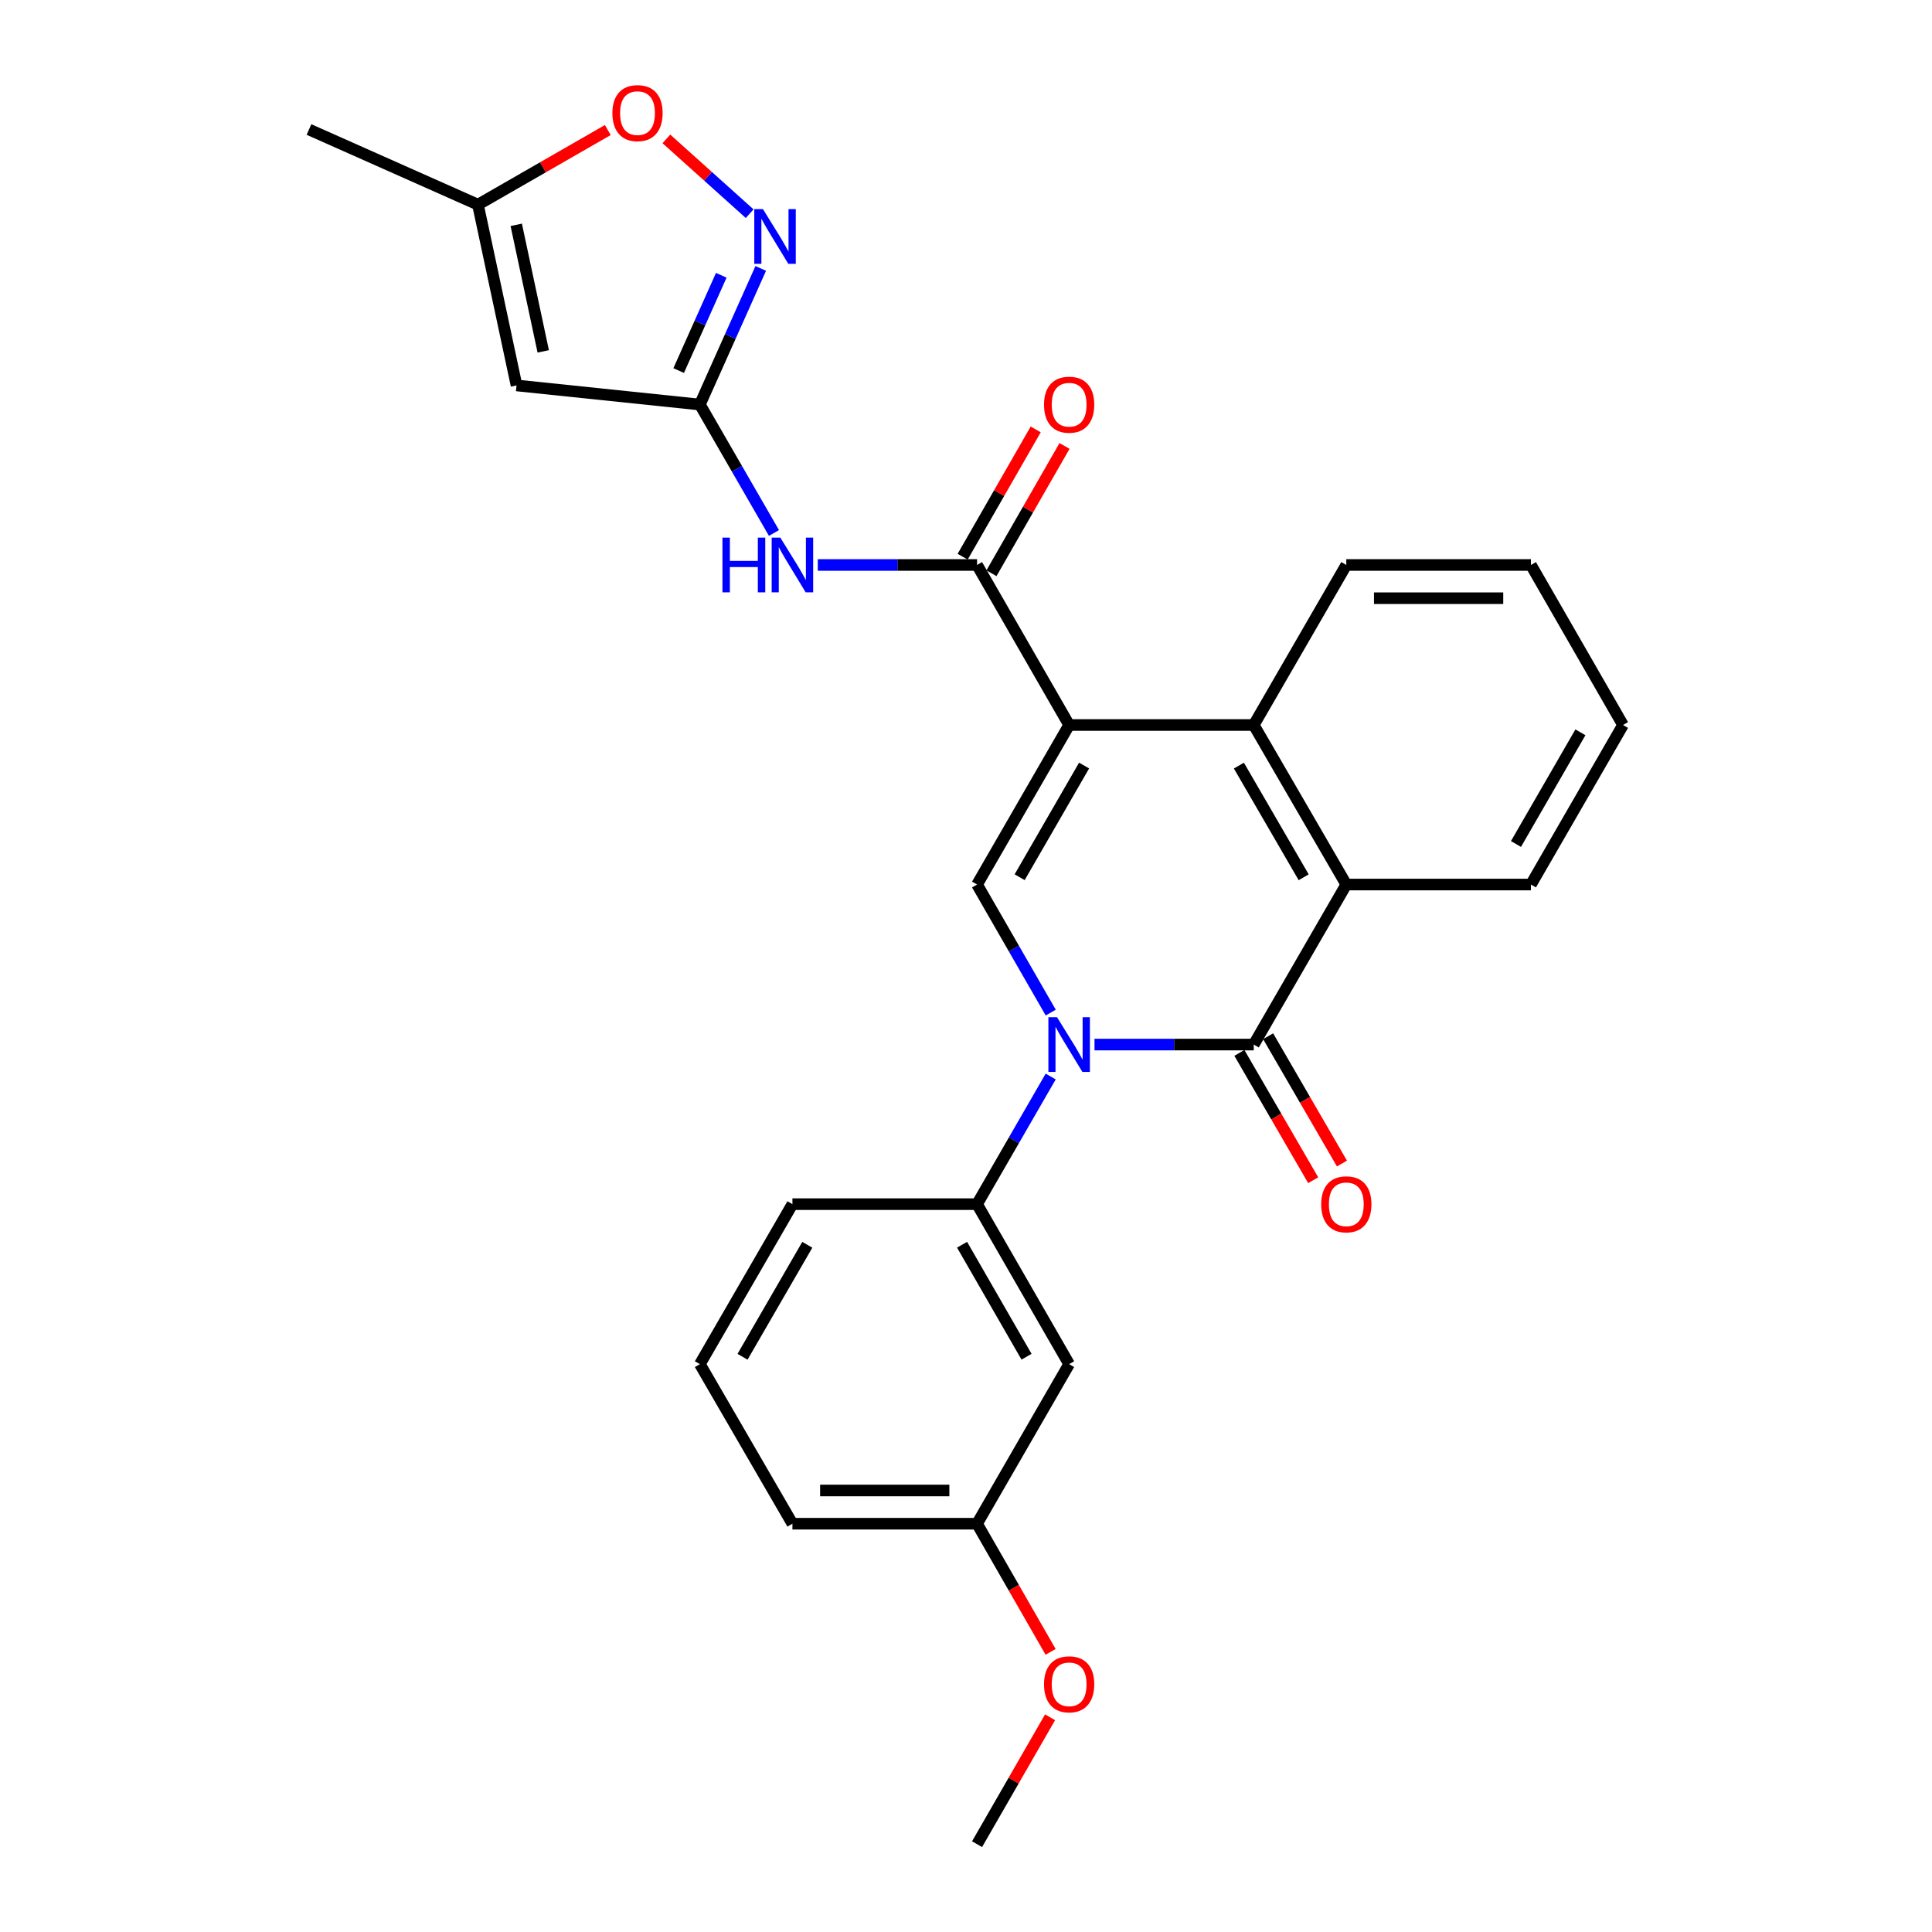 <?xml version='1.0' encoding='iso-8859-1'?>
<svg version='1.1' baseProfile='full'
              xmlns='http://www.w3.org/2000/svg'
                      xmlns:rdkit='http://www.rdkit.org/xml'
                      xmlns:xlink='http://www.w3.org/1999/xlink'
                  xml:space='preserve'
width='1000px' height='1000px' viewBox='0 0 1000 1000'>
<!-- END OF HEADER -->
<rect style='opacity:1.0;fill:#FFFFFF;stroke:none' width='1000' height='1000' x='0' y='0'> </rect>
<path class='bond-2' d='M 553.383,375.262 L 505.723,457.835' style='fill:none;fill-rule:evenodd;stroke:#000000;stroke-width:6px;stroke-linecap:butt;stroke-linejoin:miter;stroke-opacity:1' />
<path class='bond-2' d='M 561.13,396.245 L 527.768,454.047' style='fill:none;fill-rule:evenodd;stroke:#000000;stroke-width:6px;stroke-linecap:butt;stroke-linejoin:miter;stroke-opacity:1' />
<path class='bond-3' d='M 553.383,375.262 L 505.723,292.431' style='fill:none;fill-rule:evenodd;stroke:#000000;stroke-width:6px;stroke-linecap:butt;stroke-linejoin:miter;stroke-opacity:1' />
<path class='bond-4' d='M 553.383,375.262 L 648.941,375.262' style='fill:none;fill-rule:evenodd;stroke:#000000;stroke-width:6px;stroke-linecap:butt;stroke-linejoin:miter;stroke-opacity:1' />
<path class='bond-0' d='M 543.861,524.117 L 524.792,490.976' style='fill:none;fill-rule:evenodd;stroke:#0000FF;stroke-width:6px;stroke-linecap:butt;stroke-linejoin:miter;stroke-opacity:1' />
<path class='bond-0' d='M 524.792,490.976 L 505.723,457.835' style='fill:none;fill-rule:evenodd;stroke:#000000;stroke-width:6px;stroke-linecap:butt;stroke-linejoin:miter;stroke-opacity:1' />
<path class='bond-10' d='M 543.837,557.211 L 524.78,590.239' style='fill:none;fill-rule:evenodd;stroke:#0000FF;stroke-width:6px;stroke-linecap:butt;stroke-linejoin:miter;stroke-opacity:1' />
<path class='bond-10' d='M 524.78,590.239 L 505.723,623.268' style='fill:none;fill-rule:evenodd;stroke:#000000;stroke-width:6px;stroke-linecap:butt;stroke-linejoin:miter;stroke-opacity:1' />
<path class='bond-27' d='M 566.512,540.666 L 607.727,540.666' style='fill:none;fill-rule:evenodd;stroke:#0000FF;stroke-width:6px;stroke-linecap:butt;stroke-linejoin:miter;stroke-opacity:1' />
<path class='bond-27' d='M 607.727,540.666 L 648.941,540.666' style='fill:none;fill-rule:evenodd;stroke:#000000;stroke-width:6px;stroke-linecap:butt;stroke-linejoin:miter;stroke-opacity:1' />
<path class='bond-1' d='M 648.941,540.666 L 696.84,457.835' style='fill:none;fill-rule:evenodd;stroke:#000000;stroke-width:6px;stroke-linecap:butt;stroke-linejoin:miter;stroke-opacity:1' />
<path class='bond-14' d='M 641.502,544.98 L 660.608,577.928' style='fill:none;fill-rule:evenodd;stroke:#000000;stroke-width:6px;stroke-linecap:butt;stroke-linejoin:miter;stroke-opacity:1' />
<path class='bond-14' d='M 660.608,577.928 L 679.713,610.875' style='fill:none;fill-rule:evenodd;stroke:#FF0000;stroke-width:6px;stroke-linecap:butt;stroke-linejoin:miter;stroke-opacity:1' />
<path class='bond-14' d='M 656.381,536.353 L 675.486,569.3' style='fill:none;fill-rule:evenodd;stroke:#000000;stroke-width:6px;stroke-linecap:butt;stroke-linejoin:miter;stroke-opacity:1' />
<path class='bond-14' d='M 675.486,569.3 L 694.591,602.247' style='fill:none;fill-rule:evenodd;stroke:#FF0000;stroke-width:6px;stroke-linecap:butt;stroke-linejoin:miter;stroke-opacity:1' />
<path class='bond-8' d='M 505.723,292.431 L 464.504,292.431' style='fill:none;fill-rule:evenodd;stroke:#000000;stroke-width:6px;stroke-linecap:butt;stroke-linejoin:miter;stroke-opacity:1' />
<path class='bond-8' d='M 464.504,292.431 L 423.285,292.431' style='fill:none;fill-rule:evenodd;stroke:#0000FF;stroke-width:6px;stroke-linecap:butt;stroke-linejoin:miter;stroke-opacity:1' />
<path class='bond-15' d='M 513.182,296.711 L 532.089,263.767' style='fill:none;fill-rule:evenodd;stroke:#000000;stroke-width:6px;stroke-linecap:butt;stroke-linejoin:miter;stroke-opacity:1' />
<path class='bond-15' d='M 532.089,263.767 L 550.996,230.824' style='fill:none;fill-rule:evenodd;stroke:#FF0000;stroke-width:6px;stroke-linecap:butt;stroke-linejoin:miter;stroke-opacity:1' />
<path class='bond-15' d='M 498.265,288.15 L 517.172,255.206' style='fill:none;fill-rule:evenodd;stroke:#000000;stroke-width:6px;stroke-linecap:butt;stroke-linejoin:miter;stroke-opacity:1' />
<path class='bond-15' d='M 517.172,255.206 L 536.08,222.262' style='fill:none;fill-rule:evenodd;stroke:#FF0000;stroke-width:6px;stroke-linecap:butt;stroke-linejoin:miter;stroke-opacity:1' />
<path class='bond-5' d='M 648.941,375.262 L 696.84,457.835' style='fill:none;fill-rule:evenodd;stroke:#000000;stroke-width:6px;stroke-linecap:butt;stroke-linejoin:miter;stroke-opacity:1' />
<path class='bond-5' d='M 641.249,396.278 L 674.778,454.079' style='fill:none;fill-rule:evenodd;stroke:#000000;stroke-width:6px;stroke-linecap:butt;stroke-linejoin:miter;stroke-opacity:1' />
<path class='bond-17' d='M 648.941,375.262 L 696.84,292.431' style='fill:none;fill-rule:evenodd;stroke:#000000;stroke-width:6px;stroke-linecap:butt;stroke-linejoin:miter;stroke-opacity:1' />
<path class='bond-18' d='M 696.84,457.835 L 792.408,457.835' style='fill:none;fill-rule:evenodd;stroke:#000000;stroke-width:6px;stroke-linecap:butt;stroke-linejoin:miter;stroke-opacity:1' />
<path class='bond-6' d='M 362.257,209.389 L 381.431,242.632' style='fill:none;fill-rule:evenodd;stroke:#000000;stroke-width:6px;stroke-linecap:butt;stroke-linejoin:miter;stroke-opacity:1' />
<path class='bond-6' d='M 381.431,242.632 L 400.606,275.874' style='fill:none;fill-rule:evenodd;stroke:#0000FF;stroke-width:6px;stroke-linecap:butt;stroke-linejoin:miter;stroke-opacity:1' />
<path class='bond-7' d='M 362.257,209.389 L 378.008,174.162' style='fill:none;fill-rule:evenodd;stroke:#000000;stroke-width:6px;stroke-linecap:butt;stroke-linejoin:miter;stroke-opacity:1' />
<path class='bond-7' d='M 378.008,174.162 L 393.758,138.935' style='fill:none;fill-rule:evenodd;stroke:#0000FF;stroke-width:6px;stroke-linecap:butt;stroke-linejoin:miter;stroke-opacity:1' />
<path class='bond-7' d='M 351.281,191.801 L 362.307,167.142' style='fill:none;fill-rule:evenodd;stroke:#000000;stroke-width:6px;stroke-linecap:butt;stroke-linejoin:miter;stroke-opacity:1' />
<path class='bond-7' d='M 362.307,167.142 L 373.332,142.483' style='fill:none;fill-rule:evenodd;stroke:#0000FF;stroke-width:6px;stroke-linecap:butt;stroke-linejoin:miter;stroke-opacity:1' />
<path class='bond-9' d='M 362.257,209.389 L 267.358,199.5' style='fill:none;fill-rule:evenodd;stroke:#000000;stroke-width:6px;stroke-linecap:butt;stroke-linejoin:miter;stroke-opacity:1' />
<path class='bond-11' d='M 388.023,110.6 L 366.472,91.248' style='fill:none;fill-rule:evenodd;stroke:#0000FF;stroke-width:6px;stroke-linecap:butt;stroke-linejoin:miter;stroke-opacity:1' />
<path class='bond-11' d='M 366.472,91.248 L 344.922,71.895' style='fill:none;fill-rule:evenodd;stroke:#FF0000;stroke-width:6px;stroke-linecap:butt;stroke-linejoin:miter;stroke-opacity:1' />
<path class='bond-12' d='M 267.358,199.5 L 247.388,105.929' style='fill:none;fill-rule:evenodd;stroke:#000000;stroke-width:6px;stroke-linecap:butt;stroke-linejoin:miter;stroke-opacity:1' />
<path class='bond-12' d='M 281.182,181.875 L 267.204,116.375' style='fill:none;fill-rule:evenodd;stroke:#000000;stroke-width:6px;stroke-linecap:butt;stroke-linejoin:miter;stroke-opacity:1' />
<path class='bond-13' d='M 505.723,623.268 L 553.383,706.08' style='fill:none;fill-rule:evenodd;stroke:#000000;stroke-width:6px;stroke-linecap:butt;stroke-linejoin:miter;stroke-opacity:1' />
<path class='bond-13' d='M 497.966,644.269 L 531.328,702.238' style='fill:none;fill-rule:evenodd;stroke:#000000;stroke-width:6px;stroke-linecap:butt;stroke-linejoin:miter;stroke-opacity:1' />
<path class='bond-19' d='M 505.723,623.268 L 410.156,623.268' style='fill:none;fill-rule:evenodd;stroke:#000000;stroke-width:6px;stroke-linecap:butt;stroke-linejoin:miter;stroke-opacity:1' />
<path class='bond-29' d='M 314.59,67.309 L 280.989,86.619' style='fill:none;fill-rule:evenodd;stroke:#FF0000;stroke-width:6px;stroke-linecap:butt;stroke-linejoin:miter;stroke-opacity:1' />
<path class='bond-29' d='M 280.989,86.619 L 247.388,105.929' style='fill:none;fill-rule:evenodd;stroke:#000000;stroke-width:6px;stroke-linecap:butt;stroke-linejoin:miter;stroke-opacity:1' />
<path class='bond-22' d='M 247.388,105.929 L 159.932,67.031' style='fill:none;fill-rule:evenodd;stroke:#000000;stroke-width:6px;stroke-linecap:butt;stroke-linejoin:miter;stroke-opacity:1' />
<path class='bond-16' d='M 553.383,706.08 L 505.723,788.673' style='fill:none;fill-rule:evenodd;stroke:#000000;stroke-width:6px;stroke-linecap:butt;stroke-linejoin:miter;stroke-opacity:1' />
<path class='bond-20' d='M 505.723,788.673 L 524.757,821.837' style='fill:none;fill-rule:evenodd;stroke:#000000;stroke-width:6px;stroke-linecap:butt;stroke-linejoin:miter;stroke-opacity:1' />
<path class='bond-20' d='M 524.757,821.837 L 543.791,855.001' style='fill:none;fill-rule:evenodd;stroke:#FF0000;stroke-width:6px;stroke-linecap:butt;stroke-linejoin:miter;stroke-opacity:1' />
<path class='bond-30' d='M 505.723,788.673 L 410.156,788.673' style='fill:none;fill-rule:evenodd;stroke:#000000;stroke-width:6px;stroke-linecap:butt;stroke-linejoin:miter;stroke-opacity:1' />
<path class='bond-30' d='M 491.388,771.474 L 424.491,771.474' style='fill:none;fill-rule:evenodd;stroke:#000000;stroke-width:6px;stroke-linecap:butt;stroke-linejoin:miter;stroke-opacity:1' />
<path class='bond-25' d='M 696.84,292.431 L 792.408,292.431' style='fill:none;fill-rule:evenodd;stroke:#000000;stroke-width:6px;stroke-linecap:butt;stroke-linejoin:miter;stroke-opacity:1' />
<path class='bond-25' d='M 711.175,309.63 L 778.073,309.63' style='fill:none;fill-rule:evenodd;stroke:#000000;stroke-width:6px;stroke-linecap:butt;stroke-linejoin:miter;stroke-opacity:1' />
<path class='bond-28' d='M 792.408,457.835 L 840.068,375.262' style='fill:none;fill-rule:evenodd;stroke:#000000;stroke-width:6px;stroke-linecap:butt;stroke-linejoin:miter;stroke-opacity:1' />
<path class='bond-28' d='M 784.661,436.852 L 818.023,379.05' style='fill:none;fill-rule:evenodd;stroke:#000000;stroke-width:6px;stroke-linecap:butt;stroke-linejoin:miter;stroke-opacity:1' />
<path class='bond-21' d='M 410.156,623.268 L 362.257,706.08' style='fill:none;fill-rule:evenodd;stroke:#000000;stroke-width:6px;stroke-linecap:butt;stroke-linejoin:miter;stroke-opacity:1' />
<path class='bond-21' d='M 417.859,644.301 L 384.329,702.27' style='fill:none;fill-rule:evenodd;stroke:#000000;stroke-width:6px;stroke-linecap:butt;stroke-linejoin:miter;stroke-opacity:1' />
<path class='bond-24' d='M 543.516,888.863 L 524.62,921.704' style='fill:none;fill-rule:evenodd;stroke:#FF0000;stroke-width:6px;stroke-linecap:butt;stroke-linejoin:miter;stroke-opacity:1' />
<path class='bond-24' d='M 524.62,921.704 L 505.723,954.545' style='fill:none;fill-rule:evenodd;stroke:#000000;stroke-width:6px;stroke-linecap:butt;stroke-linejoin:miter;stroke-opacity:1' />
<path class='bond-23' d='M 362.257,706.08 L 410.156,788.673' style='fill:none;fill-rule:evenodd;stroke:#000000;stroke-width:6px;stroke-linecap:butt;stroke-linejoin:miter;stroke-opacity:1' />
<path class='bond-26' d='M 792.408,292.431 L 840.068,375.262' style='fill:none;fill-rule:evenodd;stroke:#000000;stroke-width:6px;stroke-linecap:butt;stroke-linejoin:miter;stroke-opacity:1' />
<path  class='atom-1' d='M 547.123 526.506
L 556.403 541.506
Q 557.323 542.986, 558.803 545.666
Q 560.283 548.346, 560.363 548.506
L 560.363 526.506
L 564.123 526.506
L 564.123 554.826
L 560.243 554.826
L 550.283 538.426
Q 549.123 536.506, 547.883 534.306
Q 546.683 532.106, 546.323 531.426
L 546.323 554.826
L 542.643 554.826
L 542.643 526.506
L 547.123 526.506
' fill='#0000FF'/>
<path  class='atom-8' d='M 394.895 108.232
L 404.175 123.232
Q 405.095 124.712, 406.575 127.392
Q 408.055 130.072, 408.135 130.232
L 408.135 108.232
L 411.895 108.232
L 411.895 136.552
L 408.015 136.552
L 398.055 120.152
Q 396.895 118.232, 395.655 116.032
Q 394.455 113.832, 394.095 113.152
L 394.095 136.552
L 390.415 136.552
L 390.415 108.232
L 394.895 108.232
' fill='#0000FF'/>
<path  class='atom-9' d='M 373.936 278.271
L 377.776 278.271
L 377.776 290.311
L 392.256 290.311
L 392.256 278.271
L 396.096 278.271
L 396.096 306.591
L 392.256 306.591
L 392.256 293.511
L 377.776 293.511
L 377.776 306.591
L 373.936 306.591
L 373.936 278.271
' fill='#0000FF'/>
<path  class='atom-9' d='M 403.896 278.271
L 413.176 293.271
Q 414.096 294.751, 415.576 297.431
Q 417.056 300.111, 417.136 300.271
L 417.136 278.271
L 420.896 278.271
L 420.896 306.591
L 417.016 306.591
L 407.056 290.191
Q 405.896 288.271, 404.656 286.071
Q 403.456 283.871, 403.096 283.191
L 403.096 306.591
L 399.416 306.591
L 399.416 278.271
L 403.896 278.271
' fill='#0000FF'/>
<path  class='atom-12' d='M 316.971 58.55
Q 316.971 51.75, 320.331 47.95
Q 323.691 44.15, 329.971 44.15
Q 336.251 44.15, 339.611 47.95
Q 342.971 51.75, 342.971 58.55
Q 342.971 65.43, 339.571 69.35
Q 336.171 73.23, 329.971 73.23
Q 323.731 73.23, 320.331 69.35
Q 316.971 65.47, 316.971 58.55
M 329.971 70.03
Q 334.291 70.03, 336.611 67.15
Q 338.971 64.23, 338.971 58.55
Q 338.971 52.99, 336.611 50.19
Q 334.291 47.35, 329.971 47.35
Q 325.651 47.35, 323.291 50.15
Q 320.971 52.95, 320.971 58.55
Q 320.971 64.27, 323.291 67.15
Q 325.651 70.03, 329.971 70.03
' fill='#FF0000'/>
<path  class='atom-15' d='M 683.84 623.348
Q 683.84 616.548, 687.2 612.748
Q 690.56 608.948, 696.84 608.948
Q 703.12 608.948, 706.48 612.748
Q 709.84 616.548, 709.84 623.348
Q 709.84 630.228, 706.44 634.148
Q 703.04 638.028, 696.84 638.028
Q 690.6 638.028, 687.2 634.148
Q 683.84 630.268, 683.84 623.348
M 696.84 634.828
Q 701.16 634.828, 703.48 631.948
Q 705.84 629.028, 705.84 623.348
Q 705.84 617.788, 703.48 614.988
Q 701.16 612.148, 696.84 612.148
Q 692.52 612.148, 690.16 614.948
Q 687.84 617.748, 687.84 623.348
Q 687.84 629.068, 690.16 631.948
Q 692.52 634.828, 696.84 634.828
' fill='#FF0000'/>
<path  class='atom-16' d='M 540.383 209.469
Q 540.383 202.669, 543.743 198.869
Q 547.103 195.069, 553.383 195.069
Q 559.663 195.069, 563.023 198.869
Q 566.383 202.669, 566.383 209.469
Q 566.383 216.349, 562.983 220.269
Q 559.583 224.149, 553.383 224.149
Q 547.143 224.149, 543.743 220.269
Q 540.383 216.389, 540.383 209.469
M 553.383 220.949
Q 557.703 220.949, 560.023 218.069
Q 562.383 215.149, 562.383 209.469
Q 562.383 203.909, 560.023 201.109
Q 557.703 198.269, 553.383 198.269
Q 549.063 198.269, 546.703 201.069
Q 544.383 203.869, 544.383 209.469
Q 544.383 215.189, 546.703 218.069
Q 549.063 220.949, 553.383 220.949
' fill='#FF0000'/>
<path  class='atom-21' d='M 540.383 871.794
Q 540.383 864.994, 543.743 861.194
Q 547.103 857.394, 553.383 857.394
Q 559.663 857.394, 563.023 861.194
Q 566.383 864.994, 566.383 871.794
Q 566.383 878.674, 562.983 882.594
Q 559.583 886.474, 553.383 886.474
Q 547.143 886.474, 543.743 882.594
Q 540.383 878.714, 540.383 871.794
M 553.383 883.274
Q 557.703 883.274, 560.023 880.394
Q 562.383 877.474, 562.383 871.794
Q 562.383 866.234, 560.023 863.434
Q 557.703 860.594, 553.383 860.594
Q 549.063 860.594, 546.703 863.394
Q 544.383 866.194, 544.383 871.794
Q 544.383 877.514, 546.703 880.394
Q 549.063 883.274, 553.383 883.274
' fill='#FF0000'/>
</svg>
